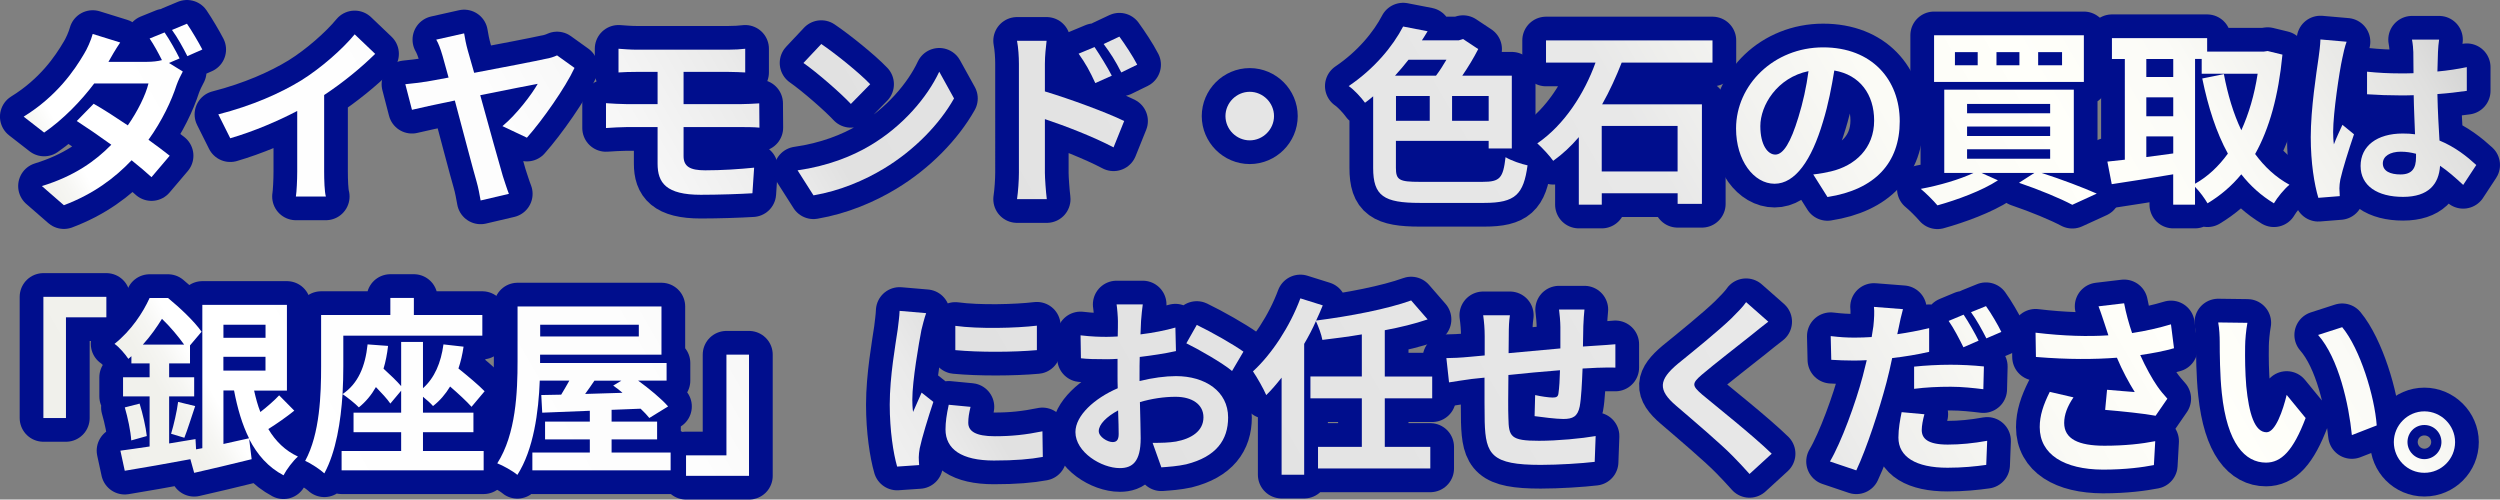 <?xml version="1.0" encoding="UTF-8"?><svg id="_レイヤー_2" xmlns="http://www.w3.org/2000/svg" xmlns:xlink="http://www.w3.org/1999/xlink" viewBox="0 0 527.23 105.35"><rect x="0" y="0" width="527.23" height="105.35" fill="#808080" stroke="none"/><defs><style>.cls-1{fill:url(#_新規グラデーションスウォッチ_2-18);}.cls-1,.cls-2,.cls-3,.cls-4,.cls-5,.cls-6,.cls-7,.cls-8,.cls-9,.cls-10,.cls-11,.cls-12,.cls-13,.cls-14,.cls-15,.cls-16,.cls-17,.cls-18,.cls-19,.cls-20,.cls-21,.cls-22,.cls-23,.cls-24,.cls-25,.cls-26,.cls-27,.cls-28{stroke-width:0px;}.cls-2{fill:url(#_新規グラデーションスウォッチ_2-12);}.cls-3{fill:url(#_新規グラデーションスウォッチ_2-11);}.cls-4{fill:url(#_新規グラデーションスウォッチ_2-10);}.cls-5{fill:url(#_新規グラデーションスウォッチ_2-16);}.cls-6{fill:url(#_新規グラデーションスウォッチ_2-13);}.cls-7{fill:url(#_新規グラデーションスウォッチ_2-14);}.cls-8{fill:url(#_新規グラデーションスウォッチ_2-17);}.cls-9{fill:url(#_新規グラデーションスウォッチ_2-19);}.cls-10{fill:url(#_新規グラデーションスウォッチ_2-27);}.cls-11{fill:url(#_新規グラデーションスウォッチ_2-20);}.cls-12{fill:url(#_新規グラデーションスウォッチ_2-22);}.cls-13{fill:url(#_新規グラデーションスウォッチ_2-24);}.cls-14{fill:url(#_新規グラデーションスウォッチ_2-21);}.cls-15{fill:url(#_新規グラデーションスウォッチ_2-25);}.cls-16{fill:url(#_新規グラデーションスウォッチ_2-26);}.cls-17{fill:url(#_新規グラデーションスウォッチ_2-23);}.cls-18{fill:url(#_新規グラデーションスウォッチ_2-15);}.cls-19{fill:url(#_新規グラデーションスウォッチ_2);}.cls-20{fill:url(#_新規グラデーションスウォッチ_2-7);}.cls-21{fill:url(#_新規グラデーションスウォッチ_2-5);}.cls-22{fill:url(#_新規グラデーションスウォッチ_2-6);}.cls-23{fill:url(#_新規グラデーションスウォッチ_2-4);}.cls-24{fill:url(#_新規グラデーションスウォッチ_2-8);}.cls-25{fill:url(#_新規グラデーションスウォッチ_2-2);}.cls-26{fill:url(#_新規グラデーションスウォッチ_2-9);}.cls-27{fill:url(#_新規グラデーションスウォッチ_2-3);}.cls-28{fill:#000;}.cls-29{fill:none;stroke:#000e8d;stroke-linecap:round;stroke-linejoin:round;stroke-width:10px;}</style><linearGradient id="_新規グラデーションスウォッチ_2" x1="-15.23" y1="45.92" x2="400.12" y2="-193.88" gradientUnits="userSpaceOnUse"><stop offset="0" stop-color="#f0f0eb"/><stop offset=".05" stop-color="#f1f1ec"/><stop offset=".06" stop-color="#f6f6f3"/><stop offset=".07" stop-color="#fff"/><stop offset=".24" stop-color="#fdfdfd"/><stop offset=".29" stop-color="#f6f6f6"/><stop offset=".34" stop-color="#eaeaea"/><stop offset=".36" stop-color="#e1e1e1"/><stop offset=".67" stop-color="#e8e8e8"/><stop offset=".7" stop-color="#efefed"/><stop offset=".77" stop-color="#fbfbf6"/><stop offset=".83" stop-color="#fffffa"/><stop offset=".89" stop-color="#fbfbf7"/><stop offset=".93" stop-color="#f1f1ee"/><stop offset=".98" stop-color="#e0e0df"/><stop offset="1" stop-color="#d4d4d4"/></linearGradient><linearGradient id="_新規グラデーションスウォッチ_2-2" x1="-2.83" y1="67.4" x2="412.52" y2="-172.4" xlink:href="#_新規グラデーションスウォッチ_2"/><linearGradient id="_新規グラデーションスウォッチ_2-3" x1="4.27" y1="79.69" x2="419.62" y2="-160.11" xlink:href="#_新規グラデーションスウォッチ_2"/><linearGradient id="_新規グラデーションスウォッチ_2-4" x1="15.88" y1="99.81" x2="431.23" y2="-140" xlink:href="#_新規グラデーションスウォッチ_2"/><linearGradient id="_新規グラデーションスウォッチ_2-5" x1="23.35" y1="112.75" x2="438.7" y2="-127.06" xlink:href="#_新規グラデーションスウォッチ_2"/><linearGradient id="_新規グラデーションスウォッチ_2-6" x1="34.05" y1="131.28" x2="449.4" y2="-108.52" xlink:href="#_新規グラデーションスウォッチ_2"/><linearGradient id="_新規グラデーションスウォッチ_2-7" x1="45.18" y1="150.56" x2="460.53" y2="-89.25" xlink:href="#_新規グラデーションスウォッチ_2"/><linearGradient id="_新規グラデーションスウォッチ_2-8" x1="55.79" y1="168.94" x2="471.14" y2="-70.87" xlink:href="#_新規グラデーションスウォッチ_2"/><linearGradient id="_新規グラデーションスウォッチ_2-9" x1="65.47" y1="185.69" x2="480.82" y2="-54.11" xlink:href="#_新規グラデーションスウォッチ_2"/><linearGradient id="_新規グラデーションスウォッチ_2-10" x1="75.85" y1="203.68" x2="491.2" y2="-36.12" xlink:href="#_新規グラデーションスウォッチ_2"/><linearGradient id="_新規グラデーションスウォッチ_2-11" x1="85.4" y1="220.22" x2="500.75" y2="-19.58" xlink:href="#_新規グラデーションスウォッチ_2"/><linearGradient id="_新規グラデーションスウォッチ_2-12" x1="95.34" y1="237.43" x2="510.69" y2="-2.38" xlink:href="#_新規グラデーションスウォッチ_2"/><linearGradient id="_新規グラデーションスウォッチ_2-13" x1="105.04" y1="254.24" x2="520.39" y2="14.43" xlink:href="#_新規グラデーションスウォッチ_2"/><linearGradient id="_新規グラデーションスウォッチ_2-14" x1="4.22" y1="79.6" x2="419.57" y2="-160.2" xlink:href="#_新規グラデーションスウォッチ_2"/><linearGradient id="_新規グラデーションスウォッチ_2-15" x1="15.42" y1="99.01" x2="430.77" y2="-140.8" xlink:href="#_新規グラデーションスウォッチ_2"/><linearGradient id="_新規グラデーションスウォッチ_2-16" x1="25.77" y1="116.93" x2="441.12" y2="-122.87" xlink:href="#_新規グラデーションスウォッチ_2"/><linearGradient id="_新規グラデーションスウォッチ_2-17" x1="35.49" y1="133.77" x2="450.84" y2="-106.04" xlink:href="#_新規グラデーションスウォッチ_2"/><linearGradient id="_新規グラデーションスウォッチ_2-18" x1="45.51" y1="151.12" x2="460.86" y2="-88.68" xlink:href="#_新規グラデーションスウォッチ_2"/><linearGradient id="_新規グラデーションスウォッチ_2-19" x1="54.95" y1="167.48" x2="470.3" y2="-72.32" xlink:href="#_新規グラデーションスウォッチ_2"/><linearGradient id="_新規グラデーションスウォッチ_2-20" x1="64.67" y1="184.31" x2="480.02" y2="-55.5" xlink:href="#_新規グラデーションスウォッチ_2"/><linearGradient id="_新規グラデーションスウォッチ_2-21" x1="75.69" y1="203.4" x2="491.04" y2="-36.41" xlink:href="#_新規グラデーションスウォッチ_2"/><linearGradient id="_新規グラデーションスウォッチ_2-22" x1="85.31" y1="220.06" x2="500.66" y2="-19.74" xlink:href="#_新規グラデーションスウォッチ_2"/><linearGradient id="_新規グラデーションスウォッチ_2-23" x1="96.28" y1="239.06" x2="511.63" y2="-.74" xlink:href="#_新規グラデーションスウォッチ_2"/><linearGradient id="_新規グラデーションスウォッチ_2-24" x1="105.69" y1="255.36" x2="521.04" y2="15.56" xlink:href="#_新規グラデーションスウォッチ_2"/><linearGradient id="_新規グラデーションスウォッチ_2-25" x1="115.56" y1="272.45" x2="530.91" y2="32.65" xlink:href="#_新規グラデーションスウォッチ_2"/><linearGradient id="_新規グラデーションスウォッチ_2-26" x1="123.97" y1="287.02" x2="539.32" y2="47.22" xlink:href="#_新規グラデーションスウォッチ_2"/><linearGradient id="_新規グラデーションスウォッチ_2-27" x1="136.89" y1="309.4" x2="552.24" y2="69.6" xlink:href="#_新規グラデーションスウォッチ_2"/></defs><g id="_レイアウト"><path class="cls-28" d="M37.87,12.32l-2.24.96,2.92,1.8c-.44.8-.96,1.88-1.32,2.88-1.04,3.24-3.04,7.52-5.92,11.52,1.72,1.24,3.28,2.4,4.48,3.36l-3.84,4.52c-1.08-1-2.56-2.24-4.2-3.56-3.52,3.72-8.04,7.12-14.28,9.48l-4.64-4.04c6.92-2.12,11.36-5.36,14.64-8.72-2.6-1.88-5.24-3.68-7.28-5l3.56-3.64c2.12,1.2,4.64,2.84,7.2,4.56,2.04-2.92,3.76-6.36,4.36-8.84h-11.44c-2.8,3.72-6.52,7.56-10.56,10.36l-4.32-3.36c7-4.32,10.72-9.8,12.76-13.28.6-.96,1.44-2.8,1.8-4.16l5.8,1.8c-.96,1.4-2,3.2-2.48,4.08h8.16c1.08,0,2.24-.12,3.12-.36-.76-1.52-1.72-3.28-2.6-4.56l3.16-1.28c1,1.44,2.44,4,3.16,5.48ZM42.67,10.44l-3.16,1.4c-.84-1.68-2.12-4-3.24-5.52l3.16-1.32c1.04,1.52,2.52,4.04,3.24,5.44Z"/><path class="cls-28" d="M63.52,16.96c4.12-2.56,8.68-6.56,11.28-9.72l4.32,4.12c-3.04,3-6.88,6.12-10.76,8.68v16.16c0,1.76.08,4.24.36,5.24h-6.32c.16-.96.28-3.48.28-5.24v-12.8c-4.12,2.16-9.2,4.32-14.12,5.76l-2.52-5.04c7.16-1.84,13.04-4.44,17.48-7.16Z"/><path class="cls-28" d="M98.64,10.6c.36,1.28.84,2.92,1.36,4.76,6.16-1.16,13.2-2.52,15.12-2.96.84-.12,1.76-.44,2.36-.72l3.68,2.64c-1.88,4.08-6.76,11.04-10.04,14.72l-5.16-2.44c3-2.48,6.2-6.72,7.44-8.92-1.2.2-6.52,1.28-12.12,2.4,1.88,6.8,3.96,14.36,4.76,17.04.28.84.88,2.76,1.28,3.76l-5.96,1.4c-.2-1.12-.48-2.72-.88-4.08-.72-2.44-2.76-10.28-4.56-17-4.08.84-7.6,1.6-9.04,1.96l-1.4-5.4c1.56-.16,2.96-.32,4.52-.56.64-.12,2.36-.4,4.6-.84-.52-1.88-.96-3.48-1.24-4.48-.52-1.8-.92-2.76-1.36-3.52l5.88-1.32c.16,1,.4,2.28.76,3.56Z"/><path class="cls-28" d="M134.32,10.48h19.24c1.36,0,2.68-.08,3.6-.2v5c-1.04-.04-2.16-.12-3.6-.12h-9.4v6.8h12.08c.84,0,2.84-.08,3.88-.16l.04,5.12c-1.12-.12-2.92-.12-3.8-.12h-12.2v6.12c0,2.2,1.36,3,4.56,3,3.6,0,7.12-.24,10.32-.56l-.36,5.4c-2.6.16-7.12.32-10.88.32-7.32,0-9.12-2.52-9.12-6.56v-7.72h-6.52c-1.16,0-3.16.12-4.36.2v-5.24c1.12.08,3.12.2,4.36.2h6.52v-6.8h-4.36c-1.44,0-2.72.04-3.88.12v-5c1.16.08,2.44.2,3.88.2Z"/><path class="cls-28" d="M183.52,30.68c6.84-4.04,12.04-10.16,14.56-15.56l3.12,5.64c-3.04,5.4-8.36,10.92-14.8,14.8-4.04,2.44-9.2,4.68-14.84,5.64l-3.36-5.28c6.24-.88,11.44-2.92,15.32-5.24ZM183.52,17.76l-4.08,4.16c-2.08-2.24-7.08-6.6-10-8.64l3.76-4c2.8,1.88,8,6.04,10.32,8.48Z"/><path class="cls-28" d="M214.88,13.44c0-1.44-.12-3.4-.4-4.84h6.24c-.16,1.4-.36,3.16-.36,4.84v5.84c5.32,1.6,13.04,4.44,16.72,6.24l-2.24,5.56c-4.16-2.2-10.16-4.52-14.48-5.96v11.32c0,1.12.2,3.92.4,5.56h-6.28c.24-1.56.4-4,.4-5.56V13.44ZM234.47,15.96l-3.48,1.56c-1.16-2.52-2.04-4.12-3.52-6.2l3.36-1.4c1.12,1.68,2.72,4.24,3.64,6.04ZM239.83,13.64l-3.36,1.64c-1.28-2.52-2.24-4-3.72-6l3.32-1.56c1.16,1.6,2.84,4.12,3.76,5.92Z"/><path class="cls-28" d="M268.68,24.48c0,2.8-2.32,5.12-5.12,5.12s-5.12-2.32-5.12-5.12,2.32-5.12,5.12-5.12,5.12,2.32,5.12,5.12Z"/><path class="cls-28" d="M312.67,38.35c3.68,0,4.32-.8,4.84-5.2,1.2.72,3.28,1.44,4.64,1.72-.84,6.12-2.56,7.92-9.12,7.92h-13.6c-7.6,0-9.84-1.48-9.84-7.36v-15.12c-.56.48-1.12.92-1.72,1.36-.8-1.12-2.32-2.76-3.44-3.52,5.4-3.64,9.32-8.4,11.48-12.56l5.16,1c-.4.64-.76,1.28-1.2,1.92h7.76l.92-.28,3.2,2.12c-.92,1.8-2.12,3.8-3.36,5.6h10.44v15.36h-4.88v-1.6h-19.56v5.68c0,2.56.68,2.96,5,2.96h13.28ZM297.04,12.6c-.88,1.12-1.84,2.28-2.84,3.36h8.64c.76-1,1.52-2.2,2.2-3.36h-8ZM294.4,25.48h7.12v-5.24h-7.12v5.24ZM313.95,20.24h-7.72v5.24h7.72v-5.24Z"/><path class="cls-28" d="M342,13.2c-1.16,2.96-2.52,5.96-4.12,8.8h21.04v21h-5.12v-2.24h-16v2.4h-4.84v-14.24c-1.64,1.92-3.4,3.56-5.4,5-.76-1.08-2.36-2.8-3.36-3.68,5.8-3.96,10-10.68,12.28-17.04h-10.44v-4.68h35.11v4.68h-19.16ZM353.79,26.56h-16v9.6h16v-9.6Z"/><path class="cls-28" d="M385.4,41.55l-3-4.76c1.52-.16,2.64-.4,3.72-.64,5.12-1.2,9.12-4.88,9.12-10.72,0-5.52-3-9.64-8.4-10.56-.56,3.4-1.24,7.08-2.4,10.84-2.4,8.08-5.84,13.04-10.2,13.04s-8.12-4.88-8.12-11.64c0-9.24,8-17.12,18.36-17.12s16.16,6.88,16.16,15.6-5.16,14.4-15.24,15.96ZM374.4,32.6c1.68,0,3.24-2.52,4.88-7.92.92-2.96,1.68-6.36,2.12-9.68-6.6,1.36-10.16,7.2-10.16,11.6,0,4.04,1.6,6,3.16,6Z"/><path class="cls-28" d="M430.55,36.47c4.24,1.36,8.84,3.12,11.64,4.36l-5.16,2.36c-2.48-1.32-6.88-3.16-11.24-4.64l3.24-2.08h-11.16l3.48,1.56c-3.36,2.2-8.6,4.12-12.76,5.28-.8-.96-2.52-2.68-3.52-3.48,3.92-.72,8.28-2,11.12-3.36h-6.16v-17.56h27.32v17.56h-6.8ZM439.47,17.28h-31.59V7.44h31.59v9.84ZM417.08,11h-4.8v2.76h4.8v-2.76ZM414.84,23.88h17.52v-1.96h-17.52v1.96ZM414.84,28.68h17.52v-2h-17.52v2ZM414.84,33.48h17.52v-2h-17.52v2ZM425.88,11h-4.84v2.76h4.84v-2.76ZM434.87,11h-5.04v2.76h5.04v-2.76Z"/><path class="cls-28" d="M481.35,11.52c-.84,8.72-2.76,15.6-5.76,20.96,1.96,2.68,4.36,4.92,7.24,6.48-1.08.88-2.56,2.68-3.28,3.92-2.72-1.64-4.96-3.68-6.88-6.12-2.04,2.48-4.4,4.48-7.12,6.12-.6-1.04-1.68-2.52-2.64-3.48v3.76h-4.6v-6.4c-4.6.8-9.28,1.52-12.96,2.08l-.92-4.76c1.08-.12,2.32-.24,3.68-.4V12.44h-2.72v-4.4h20.08v2.84h11.96l.8-.12,3.12.76ZM452.64,12.44v3.8h5.68v-3.8h-5.68ZM452.64,24.52h5.68v-4h-5.68v4ZM452.64,33.12c1.84-.24,3.76-.52,5.68-.76v-3.6h-5.68v4.36ZM462.92,38.75c2.64-1.48,4.96-3.64,6.92-6.36-2.44-4.44-4.16-9.8-5.4-15.84l4.56-.92c.8,4.28,2,8.32,3.68,11.84,1.56-3.44,2.76-7.44,3.44-11.92h-11.8v-3.12h-1.4v26.32Z"/><path class="cls-28" d="M493.96,12.36c-.6,2.68-1.92,11.48-1.92,15.48,0,.8.04,1.8.16,2.6.52-1.4,1.2-2.76,1.8-4.12l2.44,2c-1.12,3.28-2.4,7.36-2.88,9.52-.12.56-.2,1.44-.2,1.88,0,.4.04,1.08.08,1.64l-4.52.36c-.84-2.8-1.6-7.36-1.6-12.8,0-6.04,1.2-13.6,1.64-16.68.16-1.12.36-2.64.4-3.92l5.52.48c-.32.8-.8,2.84-.92,3.56ZM514.15,10.96c-.04.88-.08,2.36-.12,4.12,2.2-.2,4.28-.52,6.2-.92v5c-1.92.28-4,.52-6.2.68.08,3.88.28,7.08.44,9.8,3.32,1.36,5.84,3.4,7.76,5.16l-2.76,4.2c-1.68-1.56-3.28-2.96-4.88-4.04-.24,3.84-2.4,6.56-7.8,6.56s-8.96-2.32-8.96-6.52,3.44-6.84,8.88-6.84c.92,0,1.8.04,2.6.16-.08-2.48-.24-5.4-.28-8.24-.96.04-1.92.04-2.84.04-2.36,0-4.64-.08-7-.24v-4.76c2.28.24,4.6.36,7,.36.92,0,1.88,0,2.8-.04,0-1.96-.04-3.6-.04-4.44,0-.6-.12-1.84-.28-2.64h5.72c-.12.76-.2,1.72-.24,2.6ZM506.24,36.79c2.44,0,3.28-1.28,3.28-3.64v-.72c-1.04-.28-2.12-.44-3.2-.44-2.28,0-3.8.96-3.8,2.48,0,1.64,1.6,2.32,3.72,2.32Z"/><path class="cls-28" d="M22.43,62.6v4.32h-8.52v21.24h-4.76v-25.56h13.28Z"/><path class="cls-28" d="M62.07,86.6c-1.68,1.36-3.76,2.8-5.48,3.88,1.52,2.56,3.56,4.56,6.24,5.8-1.04.92-2.4,2.72-3.04,3.96-3.24-1.72-5.52-4.32-7.24-7.64l.52,4.24c-4.16,1.04-8.6,2.08-12.12,2.88l-.8-2.88c-4.88.92-9.96,1.8-13.84,2.44l-.92-4.24c1.72-.24,3.84-.52,6.16-.88v-10.56h-5.6v-4.04h5.6v-2.92h-3.84v-1.52l-.64.56c-.64-.96-1.96-2.52-2.92-3.16,3.56-2.84,6-6.6,7.4-9.68h3.88c2.44,2,5.6,4.96,7.08,7.12l-2.44,2.88v3.8h-4.4v2.92h5.28v4.04h-5.28v9.92c1.84-.32,3.72-.6,5.56-.92l.12,2.16,1.32-.24v-30.23h17.84v18.08h-6.92c.36,1.6.76,3.12,1.32,4.52,1.4-1.08,2.96-2.44,3.96-3.52l3.2,3.24ZM29.44,85.12c.68,2.16,1.32,5,1.52,6.84l-3.28.92c-.12-1.92-.72-4.76-1.36-6.96l3.12-.8ZM38.84,72.68c-1.2-1.68-3-3.84-4.68-5.44-1.08,1.72-2.36,3.6-4.04,5.44h8.72ZM36.08,91.48c.56-1.84,1.24-4.76,1.48-6.72l3.6.88c-.8,2.36-1.6,4.96-2.28,6.68l-2.8-.84ZM47.12,68.48v2.76h8.88v-2.76h-8.88ZM55.99,78.16v-2.92h-8.88v2.92h8.88ZM47.12,93.63c1.76-.4,3.6-.8,5.4-1.2-1.44-2.88-2.44-6.28-3.16-10.08h-2.24v11.28Z"/><path class="cls-28" d="M89.2,95.11h12.8v4.08h-29.96v-4.08h12.56v-3.96h-10.04v-4.12h10.04v-4.64l-2.28,2.72c-.64-.96-1.84-2.24-3.04-3.48-.96,1.68-2.16,3.12-3.6,4.28-.72-.76-2.48-2.16-3.44-2.8-.36,5.68-1.36,12.16-3.84,16.72-.84-.8-2.92-2.16-4.04-2.64,3.12-5.72,3.36-14.08,3.36-19.92v-10.84h14.6v-3.6h4.96v3.6h14.44v4.36h-29.32v6.52c0,1.72-.04,3.68-.16,5.8,3.28-2.2,4.8-5.84,5.28-10.48l4.32.32c-.2,1.72-.52,3.36-.96,4.8,1.36,1.24,2.8,2.6,3.72,3.68v-9.32h4.6v9.76c2.44-2.16,3.8-5.36,4.32-9.24l4.24.48c-.24,1.64-.6,3.2-1.08,4.6,2.04,1.64,4.28,3.52,5.52,4.8l-2.76,3.28c-1.04-1.16-2.76-2.76-4.52-4.28-.96,1.6-2.16,3-3.6,4.12-.44-.52-1.28-1.28-2.12-1.96v3.36h10.64v4.12h-10.64v3.96Z"/><path class="cls-28" d="M141.43,95.43v3.76h-29.16v-3.76h12.12v-2.76h-9.44v-3.76h9.44v-2.28c-3.76.16-7.2.28-10.04.4l-.2-3.72,4.2-.08c.56-.92,1.16-1.96,1.72-2.96h-6.24c-.24,6.52-1.28,14.52-4.72,19.88-.92-.8-3.08-2-4.24-2.44,3.96-6.16,4.28-15.16,4.28-21.52v-11.56h30.35v10.16h-25.6v1.76h26.68v3.72h-6c2.36,1.72,4.92,3.84,6.32,5.44l-3.96,2.44c-.48-.6-1.12-1.28-1.84-1.96-2.04.08-4.08.16-6.12.24v2.48h9.6v3.76h-9.6v2.76h12.44ZM113.92,68.48v2.48h20.8v-2.48h-20.8ZM125.36,80.28c-.64.96-1.32,1.92-1.96,2.8,2.52-.08,5.2-.16,7.88-.24-.64-.56-1.32-1.08-1.96-1.52l1.72-1.04h-5.68Z"/><path class="cls-28" d="M144.68,100.35v-4.32h8.52v-21.24h4.76v25.56h-13.28Z"/><path class="cls-28" d="M194.32,69.6c-.52,2.68-1.92,10.68-1.92,14.68,0,.76.04,1.8.16,2.6.6-1.36,1.24-2.76,1.8-4.08l2.48,1.96c-1.12,3.32-2.44,7.68-2.88,9.8-.12.6-.2,1.48-.2,1.88,0,.44.04,1.08.08,1.64l-4.64.32c-.8-2.76-1.56-7.64-1.56-13.08,0-6,1.24-12.76,1.68-15.84.12-1.12.36-2.64.4-3.92l5.6.48c-.32.84-.84,2.84-1,3.56ZM204.2,89.16c0,1.76,1.52,2.84,5.6,2.84,3.56,0,6.52-.32,10.04-1.04l.08,5.4c-2.6.48-5.8.76-10.32.76-6.88,0-10.2-2.44-10.2-6.56,0-1.56.24-3.16.68-5.2l4.6.44c-.32,1.32-.48,2.28-.48,3.36ZM218.67,68.68v5.16c-4.92.44-12.16.48-17.2,0v-5.12c4.92.68,12.88.48,17.2-.04Z"/><path class="cls-28" d="M240.64,67.68c-.04.88-.08,1.84-.12,2.84,2.64-.32,5.28-.84,7.36-1.44l.12,4.96c-2.28.52-5.04.92-7.64,1.24-.04,1.2-.04,2.44-.04,3.6v1.48c2.72-.68,5.48-1.04,7.68-1.04,6.16,0,11,3.2,11,8.72,0,4.72-2.48,8.28-8.84,9.88-1.84.4-3.6.52-5.24.64l-1.84-5.16c1.8,0,3.52-.04,4.92-.28,3.24-.6,5.8-2.2,5.8-5.12,0-2.72-2.4-4.32-5.88-4.32-2.48,0-5.08.4-7.52,1.12.08,3.16.16,6.28.16,7.64,0,4.96-1.76,6.28-4.4,6.28-3.88,0-9.36-3.36-9.36-7.6,0-3.48,4-7.12,8.92-9.24-.04-.96-.04-1.92-.04-2.84v-3.36c-.76.04-1.48.08-2.12.08-2.68,0-4.24-.04-5.6-.2l-.08-4.84c2.36.28,4.08.32,5.52.32.72,0,1.52-.04,2.32-.08.04-1.4.04-2.56.04-3.24,0-.84-.16-2.8-.28-3.52h5.52c-.12.72-.28,2.44-.36,3.48ZM234.64,93.23c.72,0,1.28-.32,1.28-1.68,0-1-.04-2.84-.12-5-2.44,1.32-4.08,2.96-4.08,4.36,0,1.24,1.88,2.32,2.92,2.32ZM262.23,74.16l-2.4,4.08c-1.92-1.64-7.16-4.64-9.64-5.84l2.2-3.88c3.08,1.48,7.72,4.12,9.84,5.64Z"/><path class="cls-28" d="M292.04,84v10.24h9.6v4.56h-23.68v-4.56h9.24v-10.24h-10.84v-4.6h10.84v-8.88c-2.8.48-5.64.84-8.32,1.16-.2-1.16-.84-2.84-1.36-3.96-.72,1.64-1.56,3.24-2.48,4.8v27.6h-4.76v-20.48c-1.08,1.36-2.12,2.6-3.24,3.68-.48-1.16-1.96-3.8-2.8-5,4-3.68,7.8-9.48,10-15.4l4.72,1.48c-.44,1.08-.88,2.12-1.4,3.2,7.2-.92,15.08-2.44,20.04-4.24l3.48,4c-2.72.92-5.8,1.68-9.04,2.28v9.76h10v4.6h-10Z"/><path class="cls-28" d="M333.91,68.76c-.04,1.56-.04,3-.08,4.32,1.08-.08,2.08-.16,3-.2,1.12-.08,2.68-.16,3.84-.28v4.92c-.68-.04-2.8,0-3.84.04-.88.04-1.92.08-3.08.16-.12,3.04-.28,6.32-.6,8-.44,2.12-1.44,2.64-3.48,2.64-1.44,0-4.64-.4-6.04-.6l.12-4.44c1.24.28,2.88.52,3.68.52s1.16-.16,1.24-.92c.16-1.08.28-2.92.32-4.84-3.56.28-7.48.64-10.88,1-.04,3.68-.08,7.36,0,9.08.08,3.92.44,4.8,6.44,4.8,3.92,0,8.96-.48,11.96-1l-.2,5.44c-2.68.32-7.6.64-11.4.64-10.36,0-11.6-2.16-11.8-9.08-.04-1.72-.04-5.6-.04-9.32-1.08.12-2,.2-2.68.28-1.28.16-3.76.56-4.8.72l-.56-5.12c1.16,0,3-.08,5.04-.28.72-.08,1.76-.16,3.04-.28v-4.04c0-1.64-.12-3-.32-4.44h5.64c-.2,1.36-.24,2.48-.24,4.16,0,.92-.04,2.28-.04,3.84,3.4-.32,7.28-.68,10.92-1v-4.52c0-1-.16-2.88-.28-3.68h5.36c-.08.64-.2,2.4-.24,3.48Z"/><path class="cls-28" d="M369.44,70.6c-2.6,2.08-7.88,6.16-10.56,8.44-2.12,1.84-2.08,2.28.08,4.16,3,2.52,10.6,8.52,14.68,12.48l-4.68,4.28c-1.12-1.24-2.28-2.52-3.48-3.72-2.44-2.52-8.32-7.52-11.96-10.64-4-3.4-3.68-5.52.32-8.88,3.16-2.56,8.64-7,11.32-9.6,1.16-1.16,2.44-2.44,3.08-3.4l4.68,4.12c-1.24.96-2.56,2-3.48,2.76Z"/><path class="cls-28" d="M400.44,69c-.08.44-.2.96-.32,1.48,2.24-.32,4.52-.76,6.72-1.28v5c-2.4.56-5.12,1-7.8,1.32-.36,1.72-.76,3.52-1.2,5.16-1.48,5.6-4.12,13.76-6.36,18.52l-5.56-1.88c2.4-4.04,5.44-12.4,6.92-18,.28-1.08.56-2.24.84-3.36-.92.04-1.8.08-2.64.08-1.96,0-3.44-.08-4.84-.16l-.12-5c2.04.24,3.36.32,5.04.32,1.16,0,2.36-.04,3.6-.12.16-.88.28-1.64.36-2.28.16-1.48.24-3.12.12-4.08l6.12.48c-.32,1.12-.72,2.92-.88,3.8ZM405.28,90.68c0,1.76,1.2,3.08,5.48,3.08,2.68,0,5.44-.28,8.32-.8l-.2,5.08c-2.28.32-4.96.6-8.16.6-6.72,0-10.36-2.32-10.36-6.36,0-1.88.36-3.8.68-5.36l4.8.44c-.32,1.16-.56,2.44-.56,3.32ZM411.35,76.92c2.28,0,4.68.12,7.04.36l-.12,4.8c-2-.24-4.44-.52-6.88-.52-2.76,0-5.2.12-7.72.44v-4.68c2.24-.24,5.08-.4,7.68-.4ZM417.27,71.84l-3.2,1.4c-.8-1.64-2.04-4.04-3.12-5.56l3.16-1.32c1,1.48,2.44,4,3.16,5.48ZM422.07,70l-3.16,1.36c-.84-1.68-2.12-4-3.24-5.52l3.16-1.28c1.08,1.48,2.56,4.04,3.24,5.44Z"/><path class="cls-28" d="M442.56,64.6l5.4-.64c.4,2.12,1,4.28,1.68,6.28,2.88-.44,5.68-1.08,8.2-1.84l.64,5.04c-2.04.6-4.6,1.08-7.12,1.44,1.16,2.6,2.56,5.08,3.56,6.52.68,1,1.44,1.88,2.16,2.68l-2.48,3.6c-2.24-.44-7.28-.96-10.64-1.24l.4-4.24c1.96.16,4.6.4,5.84.48-1.2-1.92-2.64-4.56-3.76-7.24-4.76.36-10.24.4-17.08-.16l-.08-5.12c6,.72,11.12.84,15.36.56-.32-.92-.56-1.76-.8-2.44-.32-.92-.76-2.36-1.28-3.68ZM435.32,89.2c0,3.36,3,4.8,8.48,4.8,4.36,0,7.88-.4,10.72-.96l-.28,5.04c-2.28.44-5.88.96-10.76.96-8.16-.04-13.32-3.2-13.32-8.96,0-2.44.76-4.72,2.12-7.44l5,1.16c-1.28,1.88-1.96,3.64-1.96,5.4Z"/><path class="cls-28" d="M473.48,72.96c-.04,2.6,0,5.6.24,8.48.56,5.76,1.76,9.72,4.28,9.72,1.88,0,3.48-4.68,4.24-7.88l4,4.88c-2.64,6.96-5.16,9.4-8.36,9.4-4.4,0-8.2-3.96-9.32-14.68-.4-3.68-.44-8.36-.44-10.8,0-1.12-.08-2.84-.32-4.08l6.16.08c-.28,1.44-.48,3.76-.48,4.88ZM501.23,89.72l-5.24,2.04c-.64-6.44-2.76-16.16-7.12-21.12l5.08-1.64c3.8,4.6,6.84,14.6,7.28,20.72Z"/><path class="cls-28" d="M517.76,93.23c0,3.56-2.88,6.48-6.48,6.48s-6.44-2.92-6.44-6.48,2.92-6.48,6.44-6.48,6.48,2.92,6.48,6.48ZM514.88,93.23c0-2-1.6-3.6-3.6-3.6s-3.56,1.6-3.56,3.6,1.64,3.6,3.56,3.6,3.6-1.6,3.6-3.6Z"/><path class="cls-29" d="M37.87,12.32l-2.24.96,2.92,1.8c-.44.8-.96,1.88-1.32,2.88-1.04,3.24-3.04,7.52-5.92,11.52,1.72,1.24,3.28,2.4,4.48,3.36l-3.84,4.52c-1.08-1-2.56-2.24-4.2-3.56-3.52,3.72-8.04,7.12-14.28,9.48l-4.64-4.04c6.92-2.12,11.36-5.36,14.64-8.72-2.6-1.88-5.24-3.68-7.28-5l3.56-3.64c2.12,1.2,4.64,2.84,7.2,4.56,2.04-2.92,3.76-6.36,4.36-8.84h-11.44c-2.8,3.72-6.52,7.56-10.56,10.36l-4.32-3.36c7-4.32,10.72-9.8,12.76-13.28.6-.96,1.44-2.8,1.8-4.16l5.8,1.8c-.96,1.4-2,3.2-2.48,4.08h8.16c1.08,0,2.24-.12,3.12-.36-.76-1.52-1.72-3.28-2.6-4.56l3.16-1.28c1,1.44,2.44,4,3.16,5.48ZM42.67,10.44l-3.16,1.4c-.84-1.68-2.12-4-3.24-5.52l3.16-1.32c1.04,1.52,2.52,4.04,3.24,5.44Z"/><path class="cls-29" d="M63.52,16.96c4.12-2.56,8.68-6.56,11.28-9.72l4.32,4.12c-3.04,3-6.88,6.12-10.76,8.68v16.16c0,1.76.08,4.24.36,5.24h-6.32c.16-.96.28-3.48.28-5.24v-12.8c-4.12,2.16-9.2,4.32-14.12,5.76l-2.52-5.04c7.16-1.84,13.04-4.44,17.48-7.16Z"/><path class="cls-29" d="M98.64,10.6c.36,1.28.84,2.92,1.36,4.76,6.16-1.16,13.2-2.52,15.12-2.96.84-.12,1.76-.44,2.36-.72l3.68,2.64c-1.88,4.08-6.76,11.04-10.04,14.72l-5.16-2.44c3-2.48,6.2-6.72,7.44-8.92-1.2.2-6.52,1.28-12.12,2.4,1.88,6.8,3.96,14.36,4.76,17.04.28.84.88,2.76,1.28,3.76l-5.96,1.4c-.2-1.12-.48-2.72-.88-4.08-.72-2.44-2.76-10.28-4.56-17-4.08.84-7.6,1.6-9.04,1.96l-1.4-5.4c1.56-.16,2.96-.32,4.52-.56.64-.12,2.36-.4,4.6-.84-.52-1.88-.96-3.48-1.24-4.48-.52-1.8-.92-2.76-1.36-3.52l5.88-1.32c.16,1,.4,2.28.76,3.56Z"/><path class="cls-29" d="M134.32,10.48h19.24c1.36,0,2.68-.08,3.6-.2v5c-1.04-.04-2.16-.12-3.6-.12h-9.4v6.8h12.08c.84,0,2.84-.08,3.88-.16l.04,5.12c-1.12-.12-2.92-.12-3.8-.12h-12.2v6.12c0,2.2,1.36,3,4.56,3,3.6,0,7.12-.24,10.32-.56l-.36,5.4c-2.6.16-7.12.32-10.88.32-7.32,0-9.12-2.52-9.12-6.56v-7.72h-6.52c-1.16,0-3.16.12-4.36.2v-5.24c1.12.08,3.12.2,4.36.2h6.52v-6.8h-4.36c-1.44,0-2.72.04-3.88.12v-5c1.16.08,2.44.2,3.88.2Z"/><path class="cls-29" d="M183.52,30.68c6.84-4.04,12.04-10.16,14.56-15.56l3.12,5.64c-3.04,5.4-8.36,10.92-14.8,14.8-4.04,2.44-9.2,4.68-14.84,5.64l-3.36-5.28c6.24-.88,11.44-2.92,15.32-5.24ZM183.52,17.76l-4.08,4.16c-2.08-2.24-7.08-6.6-10-8.64l3.76-4c2.8,1.88,8,6.04,10.32,8.48Z"/><path class="cls-29" d="M214.88,13.44c0-1.44-.12-3.4-.4-4.84h6.24c-.16,1.4-.36,3.16-.36,4.84v5.84c5.32,1.6,13.04,4.44,16.72,6.24l-2.24,5.56c-4.16-2.2-10.16-4.52-14.48-5.96v11.32c0,1.12.2,3.92.4,5.56h-6.28c.24-1.56.4-4,.4-5.56V13.44ZM234.47,15.96l-3.48,1.56c-1.16-2.52-2.04-4.12-3.52-6.2l3.36-1.4c1.12,1.68,2.72,4.24,3.64,6.04ZM239.83,13.64l-3.36,1.64c-1.28-2.52-2.24-4-3.72-6l3.32-1.56c1.16,1.6,2.84,4.12,3.76,5.92Z"/><path class="cls-29" d="M268.68,24.48c0,2.8-2.32,5.12-5.12,5.12s-5.12-2.32-5.12-5.12,2.32-5.12,5.12-5.12,5.12,2.32,5.12,5.12Z"/><path class="cls-29" d="M312.67,38.35c3.68,0,4.32-.8,4.84-5.2,1.2.72,3.28,1.44,4.64,1.72-.84,6.12-2.56,7.92-9.12,7.92h-13.6c-7.6,0-9.84-1.48-9.84-7.36v-15.12c-.56.48-1.12.92-1.72,1.36-.8-1.12-2.32-2.76-3.44-3.52,5.4-3.64,9.32-8.4,11.48-12.56l5.16,1c-.4.64-.76,1.28-1.2,1.92h7.76l.92-.28,3.2,2.12c-.92,1.8-2.12,3.8-3.36,5.6h10.44v15.36h-4.88v-1.6h-19.56v5.68c0,2.56.68,2.96,5,2.96h13.28ZM297.04,12.6c-.88,1.12-1.84,2.28-2.84,3.36h8.64c.76-1,1.52-2.2,2.2-3.36h-8ZM294.4,25.48h7.12v-5.24h-7.12v5.24ZM313.95,20.24h-7.72v5.24h7.72v-5.24Z"/><path class="cls-29" d="M342,13.2c-1.16,2.96-2.52,5.96-4.12,8.8h21.04v21h-5.12v-2.24h-16v2.4h-4.84v-14.24c-1.64,1.92-3.4,3.56-5.4,5-.76-1.08-2.36-2.8-3.36-3.68,5.8-3.96,10-10.68,12.28-17.04h-10.44v-4.68h35.11v4.68h-19.16ZM353.79,26.56h-16v9.6h16v-9.6Z"/><path class="cls-29" d="M385.4,41.55l-3-4.76c1.52-.16,2.64-.4,3.72-.64,5.12-1.2,9.12-4.88,9.12-10.72,0-5.52-3-9.64-8.4-10.56-.56,3.4-1.24,7.08-2.4,10.84-2.4,8.08-5.84,13.04-10.2,13.04s-8.12-4.88-8.12-11.64c0-9.24,8-17.12,18.36-17.12s16.16,6.88,16.16,15.6-5.16,14.4-15.24,15.96ZM374.4,32.6c1.68,0,3.24-2.52,4.88-7.92.92-2.96,1.68-6.36,2.12-9.68-6.6,1.36-10.16,7.2-10.16,11.6,0,4.04,1.6,6,3.16,6Z"/><path class="cls-29" d="M430.55,36.47c4.24,1.36,8.84,3.12,11.64,4.36l-5.16,2.36c-2.48-1.32-6.88-3.16-11.24-4.64l3.24-2.08h-11.16l3.48,1.56c-3.36,2.2-8.6,4.12-12.76,5.28-.8-.96-2.52-2.68-3.52-3.48,3.92-.72,8.28-2,11.12-3.36h-6.16v-17.56h27.32v17.56h-6.8ZM439.47,17.28h-31.59V7.44h31.59v9.84ZM417.08,11h-4.8v2.76h4.8v-2.76ZM414.84,23.88h17.52v-1.96h-17.52v1.96ZM414.84,28.68h17.52v-2h-17.52v2ZM414.84,33.48h17.52v-2h-17.52v2ZM425.88,11h-4.84v2.76h4.84v-2.76ZM434.87,11h-5.04v2.76h5.04v-2.76Z"/><path class="cls-29" d="M481.35,11.52c-.84,8.72-2.76,15.6-5.76,20.96,1.96,2.68,4.36,4.92,7.24,6.48-1.08.88-2.56,2.68-3.28,3.92-2.72-1.64-4.96-3.68-6.88-6.12-2.04,2.48-4.4,4.48-7.12,6.12-.6-1.04-1.68-2.52-2.64-3.48v3.76h-4.6v-6.4c-4.6.8-9.28,1.52-12.96,2.08l-.92-4.76c1.08-.12,2.32-.24,3.68-.4V12.44h-2.72v-4.4h20.08v2.84h11.96l.8-.12,3.12.76ZM452.64,12.44v3.8h5.68v-3.8h-5.68ZM452.64,24.52h5.68v-4h-5.68v4ZM452.64,33.12c1.84-.24,3.76-.52,5.68-.76v-3.6h-5.68v4.36ZM462.92,38.75c2.64-1.48,4.96-3.64,6.92-6.36-2.44-4.44-4.16-9.8-5.4-15.84l4.56-.92c.8,4.28,2,8.32,3.68,11.84,1.56-3.44,2.76-7.44,3.44-11.92h-11.8v-3.12h-1.4v26.32Z"/><path class="cls-29" d="M493.96,12.36c-.6,2.68-1.92,11.48-1.92,15.48,0,.8.04,1.8.16,2.6.52-1.4,1.2-2.76,1.8-4.12l2.44,2c-1.12,3.28-2.4,7.36-2.88,9.52-.12.56-.2,1.44-.2,1.88,0,.4.04,1.08.08,1.64l-4.52.36c-.84-2.8-1.6-7.36-1.6-12.8,0-6.04,1.2-13.6,1.64-16.68.16-1.12.36-2.64.4-3.92l5.52.48c-.32.8-.8,2.84-.92,3.56ZM514.15,10.96c-.04.88-.08,2.36-.12,4.12,2.2-.2,4.28-.52,6.2-.92v5c-1.92.28-4,.52-6.2.68.08,3.88.28,7.08.44,9.8,3.32,1.36,5.84,3.4,7.76,5.16l-2.76,4.2c-1.68-1.56-3.28-2.96-4.88-4.04-.24,3.84-2.4,6.56-7.8,6.56s-8.96-2.32-8.96-6.52,3.44-6.84,8.88-6.84c.92,0,1.8.04,2.6.16-.08-2.48-.24-5.4-.28-8.24-.96.04-1.92.04-2.84.04-2.36,0-4.64-.08-7-.24v-4.76c2.28.24,4.6.36,7,.36.92,0,1.88,0,2.8-.04,0-1.96-.04-3.6-.04-4.44,0-.6-.12-1.84-.28-2.64h5.72c-.12.76-.2,1.72-.24,2.6ZM506.24,36.79c2.44,0,3.28-1.28,3.28-3.64v-.72c-1.04-.28-2.12-.44-3.2-.44-2.28,0-3.8.96-3.8,2.48,0,1.64,1.6,2.32,3.72,2.32Z"/><path class="cls-29" d="M22.43,62.6v4.32h-8.52v21.24h-4.76v-25.56h13.28Z"/><path class="cls-29" d="M62.07,86.6c-1.68,1.36-3.76,2.8-5.48,3.88,1.52,2.56,3.56,4.56,6.24,5.8-1.04.92-2.4,2.72-3.04,3.96-3.24-1.72-5.52-4.32-7.24-7.64l.52,4.24c-4.16,1.04-8.6,2.08-12.12,2.88l-.8-2.88c-4.88.92-9.96,1.8-13.84,2.44l-.92-4.24c1.72-.24,3.84-.52,6.16-.88v-10.56h-5.6v-4.04h5.6v-2.92h-3.84v-1.52l-.64.56c-.64-.96-1.96-2.52-2.92-3.16,3.56-2.84,6-6.6,7.4-9.68h3.88c2.44,2,5.6,4.96,7.08,7.12l-2.44,2.88v3.8h-4.4v2.92h5.28v4.04h-5.28v9.92c1.84-.32,3.72-.6,5.56-.92l.12,2.16,1.32-.24v-30.23h17.84v18.08h-6.92c.36,1.6.76,3.12,1.32,4.52,1.4-1.08,2.96-2.44,3.96-3.52l3.2,3.24ZM29.44,85.12c.68,2.16,1.32,5,1.52,6.84l-3.28.92c-.12-1.92-.72-4.76-1.36-6.96l3.12-.8ZM38.84,72.68c-1.2-1.68-3-3.84-4.68-5.44-1.08,1.72-2.36,3.6-4.04,5.44h8.72ZM36.08,91.48c.56-1.84,1.24-4.76,1.48-6.72l3.6.88c-.8,2.36-1.6,4.96-2.28,6.68l-2.8-.84ZM47.12,68.48v2.76h8.88v-2.76h-8.88ZM55.99,78.16v-2.92h-8.88v2.92h8.88ZM47.12,93.63c1.76-.4,3.6-.8,5.4-1.2-1.44-2.88-2.44-6.28-3.16-10.08h-2.24v11.28Z"/><path class="cls-29" d="M89.2,95.11h12.8v4.08h-29.96v-4.08h12.56v-3.96h-10.04v-4.12h10.04v-4.64l-2.28,2.72c-.64-.96-1.84-2.24-3.04-3.48-.96,1.68-2.16,3.12-3.6,4.28-.72-.76-2.48-2.16-3.44-2.8-.36,5.68-1.36,12.16-3.84,16.72-.84-.8-2.92-2.16-4.04-2.64,3.12-5.72,3.36-14.08,3.36-19.92v-10.84h14.6v-3.6h4.96v3.6h14.44v4.36h-29.32v6.52c0,1.72-.04,3.68-.16,5.8,3.28-2.2,4.8-5.84,5.28-10.48l4.32.32c-.2,1.72-.52,3.36-.96,4.8,1.36,1.24,2.8,2.6,3.72,3.68v-9.32h4.6v9.76c2.44-2.16,3.8-5.36,4.32-9.24l4.24.48c-.24,1.64-.6,3.2-1.08,4.6,2.04,1.64,4.28,3.52,5.52,4.8l-2.76,3.28c-1.04-1.16-2.76-2.76-4.52-4.28-.96,1.6-2.16,3-3.6,4.12-.44-.52-1.28-1.28-2.12-1.96v3.36h10.64v4.12h-10.64v3.96Z"/><path class="cls-29" d="M141.43,95.43v3.76h-29.16v-3.76h12.12v-2.76h-9.44v-3.76h9.44v-2.28c-3.76.16-7.2.28-10.04.4l-.2-3.72,4.2-.08c.56-.92,1.16-1.96,1.72-2.96h-6.24c-.24,6.52-1.28,14.52-4.72,19.88-.92-.8-3.08-2-4.24-2.44,3.96-6.16,4.28-15.16,4.28-21.52v-11.56h30.35v10.16h-25.6v1.76h26.68v3.72h-6c2.36,1.72,4.92,3.84,6.32,5.44l-3.96,2.44c-.48-.6-1.12-1.28-1.84-1.96-2.04.08-4.08.16-6.12.24v2.48h9.6v3.76h-9.6v2.76h12.44ZM113.92,68.48v2.48h20.8v-2.48h-20.8ZM125.36,80.28c-.64.96-1.32,1.92-1.96,2.8,2.52-.08,5.2-.16,7.88-.24-.64-.56-1.32-1.08-1.96-1.52l1.72-1.04h-5.68Z"/><path class="cls-29" d="M144.68,100.35v-4.32h8.52v-21.24h4.76v25.56h-13.28Z"/><path class="cls-29" d="M194.32,69.6c-.52,2.68-1.92,10.68-1.92,14.68,0,.76.04,1.8.16,2.6.6-1.36,1.24-2.76,1.8-4.08l2.48,1.96c-1.12,3.32-2.44,7.68-2.88,9.8-.12.6-.2,1.48-.2,1.88,0,.44.04,1.08.08,1.64l-4.64.32c-.8-2.76-1.56-7.64-1.56-13.08,0-6,1.24-12.76,1.68-15.84.12-1.12.36-2.64.4-3.92l5.6.48c-.32.84-.84,2.84-1,3.56ZM204.2,89.16c0,1.76,1.52,2.84,5.6,2.84,3.56,0,6.52-.32,10.04-1.04l.08,5.4c-2.6.48-5.8.76-10.32.76-6.88,0-10.2-2.44-10.2-6.56,0-1.56.24-3.16.68-5.2l4.6.44c-.32,1.32-.48,2.28-.48,3.36ZM218.67,68.68v5.16c-4.92.44-12.16.48-17.2,0v-5.12c4.92.68,12.88.48,17.2-.04Z"/><path class="cls-29" d="M240.64,67.68c-.04.88-.08,1.84-.12,2.84,2.64-.32,5.28-.84,7.36-1.44l.12,4.96c-2.28.52-5.04.92-7.64,1.24-.04,1.2-.04,2.44-.04,3.6v1.48c2.72-.68,5.48-1.04,7.68-1.04,6.16,0,11,3.2,11,8.72,0,4.72-2.48,8.28-8.84,9.88-1.84.4-3.6.52-5.24.64l-1.84-5.16c1.8,0,3.52-.04,4.92-.28,3.24-.6,5.8-2.2,5.8-5.12,0-2.72-2.4-4.32-5.88-4.32-2.48,0-5.08.4-7.52,1.12.08,3.16.16,6.28.16,7.64,0,4.96-1.76,6.28-4.4,6.28-3.88,0-9.36-3.36-9.36-7.6,0-3.48,4-7.12,8.92-9.24-.04-.96-.04-1.92-.04-2.84v-3.36c-.76.04-1.48.08-2.12.08-2.68,0-4.24-.04-5.6-.2l-.08-4.84c2.36.28,4.08.32,5.52.32.72,0,1.52-.04,2.32-.08.04-1.4.04-2.56.04-3.24,0-.84-.16-2.8-.28-3.52h5.52c-.12.72-.28,2.44-.36,3.48ZM234.64,93.23c.72,0,1.28-.32,1.28-1.68,0-1-.04-2.84-.12-5-2.44,1.32-4.08,2.96-4.08,4.36,0,1.24,1.88,2.32,2.92,2.32ZM262.23,74.16l-2.4,4.08c-1.92-1.64-7.16-4.64-9.64-5.84l2.2-3.88c3.08,1.48,7.72,4.12,9.84,5.64Z"/><path class="cls-29" d="M292.04,84v10.24h9.6v4.56h-23.68v-4.56h9.24v-10.24h-10.84v-4.6h10.84v-8.88c-2.8.48-5.64.84-8.32,1.16-.2-1.16-.84-2.84-1.36-3.96-.72,1.64-1.56,3.24-2.48,4.8v27.6h-4.76v-20.48c-1.08,1.36-2.12,2.6-3.24,3.68-.48-1.16-1.96-3.8-2.8-5,4-3.68,7.8-9.48,10-15.4l4.72,1.48c-.44,1.08-.88,2.12-1.4,3.2,7.2-.92,15.08-2.44,20.04-4.24l3.48,4c-2.72.92-5.8,1.68-9.04,2.28v9.76h10v4.6h-10Z"/><path class="cls-29" d="M333.91,68.76c-.04,1.56-.04,3-.08,4.32,1.08-.08,2.08-.16,3-.2,1.12-.08,2.68-.16,3.84-.28v4.92c-.68-.04-2.8,0-3.84.04-.88.04-1.92.08-3.08.16-.12,3.04-.28,6.32-.6,8-.44,2.12-1.44,2.64-3.48,2.64-1.44,0-4.64-.4-6.04-.6l.12-4.44c1.24.28,2.88.52,3.68.52s1.16-.16,1.24-.92c.16-1.08.28-2.92.32-4.84-3.56.28-7.48.64-10.88,1-.04,3.68-.08,7.36,0,9.08.08,3.92.44,4.8,6.44,4.8,3.92,0,8.96-.48,11.96-1l-.2,5.44c-2.68.32-7.6.64-11.4.64-10.36,0-11.6-2.16-11.8-9.08-.04-1.72-.04-5.6-.04-9.32-1.08.12-2,.2-2.68.28-1.28.16-3.76.56-4.8.72l-.56-5.12c1.16,0,3-.08,5.04-.28.72-.08,1.76-.16,3.04-.28v-4.04c0-1.64-.12-3-.32-4.44h5.64c-.2,1.36-.24,2.48-.24,4.16,0,.92-.04,2.28-.04,3.84,3.4-.32,7.28-.68,10.92-1v-4.52c0-1-.16-2.88-.28-3.68h5.36c-.08.64-.2,2.4-.24,3.48Z"/><path class="cls-29" d="M369.44,70.6c-2.6,2.08-7.88,6.16-10.56,8.44-2.12,1.84-2.08,2.28.08,4.16,3,2.52,10.6,8.52,14.68,12.48l-4.68,4.28c-1.12-1.24-2.28-2.52-3.48-3.72-2.44-2.52-8.32-7.52-11.96-10.64-4-3.4-3.68-5.52.32-8.88,3.16-2.56,8.64-7,11.32-9.6,1.16-1.16,2.44-2.44,3.08-3.4l4.68,4.12c-1.24.96-2.56,2-3.48,2.76Z"/><path class="cls-29" d="M400.44,69c-.08.44-.2.96-.32,1.48,2.24-.32,4.52-.76,6.72-1.28v5c-2.4.56-5.12,1-7.8,1.32-.36,1.72-.76,3.52-1.2,5.16-1.48,5.6-4.12,13.76-6.36,18.52l-5.56-1.88c2.4-4.04,5.44-12.4,6.92-18,.28-1.08.56-2.24.84-3.36-.92.04-1.8.08-2.64.08-1.96,0-3.44-.08-4.84-.16l-.12-5c2.04.24,3.36.32,5.04.32,1.16,0,2.36-.04,3.6-.12.16-.88.28-1.64.36-2.28.16-1.48.24-3.12.12-4.08l6.12.48c-.32,1.12-.72,2.92-.88,3.8ZM405.28,90.68c0,1.76,1.2,3.08,5.48,3.08,2.68,0,5.44-.28,8.32-.8l-.2,5.08c-2.28.32-4.96.6-8.16.6-6.72,0-10.36-2.32-10.36-6.36,0-1.88.36-3.8.68-5.36l4.8.44c-.32,1.16-.56,2.44-.56,3.32ZM411.35,76.92c2.28,0,4.68.12,7.04.36l-.12,4.8c-2-.24-4.44-.52-6.88-.52-2.76,0-5.2.12-7.72.44v-4.68c2.24-.24,5.08-.4,7.68-.4ZM417.27,71.84l-3.2,1.4c-.8-1.64-2.04-4.04-3.12-5.56l3.16-1.32c1,1.48,2.44,4,3.16,5.48ZM422.07,70l-3.16,1.36c-.84-1.68-2.12-4-3.24-5.52l3.16-1.28c1.08,1.48,2.56,4.04,3.24,5.44Z"/><path class="cls-29" d="M442.56,64.6l5.4-.64c.4,2.12,1,4.28,1.68,6.28,2.88-.44,5.68-1.08,8.2-1.84l.64,5.04c-2.04.6-4.6,1.08-7.12,1.44,1.16,2.6,2.56,5.08,3.56,6.52.68,1,1.44,1.88,2.16,2.68l-2.48,3.6c-2.24-.44-7.28-.96-10.64-1.24l.4-4.24c1.96.16,4.6.4,5.84.48-1.2-1.92-2.64-4.56-3.76-7.24-4.76.36-10.24.4-17.08-.16l-.08-5.12c6,.72,11.12.84,15.36.56-.32-.92-.56-1.76-.8-2.44-.32-.92-.76-2.36-1.28-3.68ZM435.32,89.2c0,3.36,3,4.8,8.48,4.8,4.36,0,7.88-.4,10.72-.96l-.28,5.04c-2.28.44-5.88.96-10.76.96-8.16-.04-13.32-3.2-13.32-8.96,0-2.44.76-4.72,2.12-7.44l5,1.16c-1.28,1.88-1.96,3.64-1.96,5.4Z"/><path class="cls-29" d="M473.48,72.96c-.04,2.6,0,5.6.24,8.48.56,5.76,1.76,9.72,4.28,9.72,1.88,0,3.48-4.68,4.24-7.88l4,4.88c-2.64,6.96-5.16,9.4-8.36,9.4-4.4,0-8.2-3.96-9.32-14.68-.4-3.68-.44-8.36-.44-10.8,0-1.12-.08-2.84-.32-4.08l6.16.08c-.28,1.44-.48,3.76-.48,4.88ZM501.23,89.72l-5.24,2.04c-.64-6.44-2.76-16.16-7.12-21.12l5.08-1.64c3.8,4.6,6.84,14.6,7.28,20.72Z"/><path class="cls-29" d="M517.76,93.23c0,3.56-2.88,6.48-6.48,6.48s-6.44-2.92-6.44-6.48,2.92-6.48,6.44-6.48,6.48,2.92,6.48,6.48ZM514.88,93.23c0-2-1.6-3.6-3.6-3.6s-3.56,1.6-3.56,3.6,1.64,3.6,3.56,3.6,3.6-1.6,3.6-3.6Z"/><path class="cls-19" d="M37.87,12.32l-2.24.96,2.92,1.8c-.44.8-.96,1.88-1.32,2.88-1.04,3.24-3.04,7.52-5.92,11.52,1.72,1.24,3.28,2.4,4.48,3.36l-3.84,4.52c-1.08-1-2.56-2.24-4.2-3.56-3.52,3.72-8.04,7.12-14.28,9.48l-4.64-4.04c6.92-2.12,11.36-5.36,14.64-8.72-2.6-1.88-5.24-3.68-7.28-5l3.56-3.64c2.12,1.2,4.64,2.84,7.2,4.56,2.04-2.92,3.76-6.36,4.36-8.84h-11.44c-2.8,3.72-6.52,7.56-10.56,10.36l-4.32-3.36c7-4.32,10.72-9.8,12.76-13.28.6-.96,1.44-2.8,1.8-4.16l5.8,1.8c-.96,1.4-2,3.2-2.48,4.08h8.16c1.08,0,2.24-.12,3.12-.36-.76-1.52-1.72-3.28-2.6-4.56l3.16-1.28c1,1.44,2.44,4,3.16,5.48ZM42.67,10.44l-3.16,1.4c-.84-1.68-2.12-4-3.24-5.52l3.16-1.32c1.04,1.52,2.52,4.04,3.24,5.44Z"/><path class="cls-25" d="M63.52,16.96c4.12-2.56,8.68-6.56,11.28-9.72l4.32,4.12c-3.04,3-6.88,6.12-10.76,8.68v16.16c0,1.76.08,4.24.36,5.24h-6.32c.16-.96.28-3.48.28-5.24v-12.8c-4.12,2.16-9.2,4.32-14.12,5.76l-2.52-5.04c7.16-1.84,13.04-4.44,17.48-7.16Z"/><path class="cls-27" d="M98.64,10.6c.36,1.28.84,2.92,1.36,4.76,6.16-1.16,13.2-2.52,15.12-2.96.84-.12,1.76-.44,2.36-.72l3.68,2.64c-1.88,4.08-6.76,11.04-10.04,14.72l-5.16-2.44c3-2.48,6.2-6.72,7.44-8.92-1.2.2-6.52,1.28-12.12,2.4,1.88,6.8,3.96,14.36,4.76,17.04.28.84.88,2.76,1.28,3.76l-5.96,1.4c-.2-1.12-.48-2.72-.88-4.08-.72-2.44-2.76-10.28-4.56-17-4.08.84-7.6,1.6-9.04,1.96l-1.4-5.4c1.56-.16,2.96-.32,4.52-.56.64-.12,2.36-.4,4.6-.84-.52-1.88-.96-3.48-1.24-4.48-.52-1.8-.92-2.76-1.36-3.52l5.88-1.32c.16,1,.4,2.28.76,3.56Z"/><path class="cls-23" d="M134.32,10.48h19.24c1.36,0,2.68-.08,3.6-.2v5c-1.04-.04-2.16-.12-3.6-.12h-9.4v6.8h12.08c.84,0,2.84-.08,3.88-.16l.04,5.12c-1.12-.12-2.92-.12-3.8-.12h-12.2v6.12c0,2.2,1.36,3,4.56,3,3.6,0,7.12-.24,10.32-.56l-.36,5.4c-2.6.16-7.12.32-10.88.32-7.32,0-9.12-2.52-9.12-6.56v-7.72h-6.52c-1.16,0-3.16.12-4.36.2v-5.24c1.12.08,3.12.2,4.36.2h6.52v-6.8h-4.36c-1.44,0-2.72.04-3.88.12v-5c1.16.08,2.44.2,3.88.2Z"/><path class="cls-21" d="M183.52,30.68c6.84-4.04,12.04-10.16,14.56-15.56l3.12,5.64c-3.04,5.4-8.36,10.92-14.8,14.8-4.04,2.44-9.2,4.68-14.84,5.64l-3.36-5.28c6.24-.88,11.44-2.92,15.32-5.24ZM183.52,17.76l-4.08,4.16c-2.08-2.24-7.08-6.6-10-8.64l3.76-4c2.8,1.88,8,6.04,10.32,8.48Z"/><path class="cls-22" d="M214.88,13.44c0-1.44-.12-3.4-.4-4.84h6.24c-.16,1.4-.36,3.16-.36,4.84v5.84c5.32,1.6,13.04,4.44,16.72,6.24l-2.24,5.56c-4.16-2.2-10.16-4.52-14.48-5.96v11.32c0,1.12.2,3.92.4,5.56h-6.28c.24-1.56.4-4,.4-5.56V13.44ZM234.47,15.96l-3.48,1.56c-1.16-2.52-2.04-4.12-3.52-6.2l3.36-1.4c1.12,1.68,2.72,4.24,3.64,6.04ZM239.83,13.64l-3.36,1.64c-1.28-2.52-2.24-4-3.72-6l3.32-1.56c1.16,1.6,2.84,4.12,3.76,5.92Z"/><path class="cls-20" d="M268.68,24.48c0,2.8-2.32,5.12-5.12,5.12s-5.12-2.32-5.12-5.12,2.32-5.12,5.12-5.12,5.12,2.32,5.12,5.12Z"/><path class="cls-24" d="M312.67,38.35c3.68,0,4.32-.8,4.84-5.2,1.2.72,3.28,1.44,4.64,1.72-.84,6.12-2.56,7.92-9.12,7.92h-13.6c-7.6,0-9.84-1.48-9.84-7.36v-15.12c-.56.48-1.12.92-1.72,1.36-.8-1.12-2.32-2.76-3.44-3.52,5.4-3.64,9.32-8.4,11.48-12.56l5.16,1c-.4.64-.76,1.28-1.2,1.92h7.76l.92-.28,3.2,2.12c-.92,1.8-2.12,3.8-3.36,5.6h10.44v15.36h-4.88v-1.6h-19.56v5.68c0,2.56.68,2.96,5,2.96h13.28ZM297.04,12.6c-.88,1.12-1.84,2.28-2.84,3.36h8.64c.76-1,1.52-2.2,2.2-3.36h-8ZM294.4,25.48h7.12v-5.24h-7.12v5.24ZM313.95,20.24h-7.72v5.24h7.72v-5.24Z"/><path class="cls-26" d="M342,13.2c-1.16,2.96-2.52,5.96-4.12,8.8h21.04v21h-5.12v-2.24h-16v2.4h-4.84v-14.24c-1.64,1.92-3.4,3.56-5.4,5-.76-1.08-2.36-2.8-3.36-3.68,5.8-3.96,10-10.68,12.28-17.04h-10.44v-4.68h35.11v4.68h-19.16ZM353.79,26.56h-16v9.6h16v-9.6Z"/><path class="cls-4" d="M385.4,41.55l-3-4.76c1.52-.16,2.64-.4,3.72-.64,5.12-1.2,9.12-4.88,9.12-10.72,0-5.52-3-9.64-8.4-10.56-.56,3.4-1.24,7.08-2.4,10.84-2.4,8.08-5.84,13.04-10.2,13.04s-8.12-4.88-8.12-11.64c0-9.24,8-17.12,18.36-17.12s16.16,6.88,16.16,15.6-5.16,14.4-15.24,15.96ZM374.4,32.6c1.68,0,3.24-2.52,4.88-7.92.92-2.96,1.68-6.36,2.12-9.68-6.6,1.36-10.16,7.2-10.16,11.6,0,4.04,1.6,6,3.16,6Z"/><path class="cls-3" d="M430.55,36.47c4.24,1.36,8.84,3.12,11.64,4.36l-5.16,2.36c-2.48-1.32-6.88-3.16-11.24-4.64l3.24-2.08h-11.16l3.48,1.56c-3.36,2.2-8.6,4.12-12.76,5.28-.8-.96-2.52-2.68-3.52-3.48,3.92-.72,8.28-2,11.12-3.36h-6.16v-17.56h27.32v17.56h-6.8ZM439.47,17.28h-31.59V7.44h31.59v9.84ZM417.08,11h-4.8v2.76h4.8v-2.76ZM414.84,23.88h17.52v-1.96h-17.52v1.96ZM414.84,28.68h17.52v-2h-17.52v2ZM414.84,33.48h17.52v-2h-17.52v2ZM425.88,11h-4.84v2.76h4.84v-2.76ZM434.87,11h-5.04v2.76h5.04v-2.76Z"/><path class="cls-2" d="M481.35,11.52c-.84,8.72-2.76,15.6-5.76,20.96,1.96,2.68,4.36,4.92,7.24,6.48-1.08.88-2.56,2.68-3.28,3.92-2.72-1.64-4.96-3.68-6.88-6.12-2.04,2.48-4.4,4.48-7.12,6.12-.6-1.04-1.68-2.52-2.64-3.48v3.76h-4.6v-6.4c-4.6.8-9.28,1.52-12.96,2.08l-.92-4.76c1.08-.12,2.32-.24,3.68-.4V12.44h-2.72v-4.4h20.08v2.84h11.96l.8-.12,3.12.76ZM452.64,12.44v3.8h5.68v-3.8h-5.68ZM452.64,24.52h5.68v-4h-5.68v4ZM452.64,33.12c1.84-.24,3.76-.52,5.68-.76v-3.6h-5.68v4.36ZM462.92,38.75c2.64-1.48,4.96-3.64,6.92-6.36-2.44-4.44-4.16-9.8-5.4-15.84l4.56-.92c.8,4.28,2,8.32,3.68,11.84,1.56-3.44,2.76-7.44,3.44-11.92h-11.8v-3.12h-1.4v26.32Z"/><path class="cls-6" d="M493.96,12.36c-.6,2.68-1.92,11.48-1.92,15.48,0,.8.04,1.8.16,2.6.52-1.4,1.2-2.76,1.8-4.12l2.44,2c-1.12,3.28-2.4,7.36-2.88,9.52-.12.56-.2,1.44-.2,1.88,0,.4.04,1.08.08,1.64l-4.52.36c-.84-2.8-1.6-7.36-1.6-12.8,0-6.04,1.2-13.6,1.64-16.68.16-1.12.36-2.64.4-3.92l5.52.48c-.32.8-.8,2.84-.92,3.56ZM514.15,10.96c-.04.88-.08,2.36-.12,4.12,2.2-.2,4.28-.52,6.2-.92v5c-1.92.28-4,.52-6.2.68.08,3.88.28,7.08.44,9.8,3.32,1.36,5.84,3.4,7.76,5.16l-2.76,4.2c-1.68-1.56-3.28-2.96-4.88-4.04-.24,3.84-2.4,6.56-7.8,6.56s-8.96-2.32-8.96-6.52,3.44-6.84,8.88-6.84c.92,0,1.8.04,2.6.16-.08-2.48-.24-5.4-.28-8.24-.96.04-1.92.04-2.84.04-2.36,0-4.64-.08-7-.24v-4.76c2.28.24,4.6.36,7,.36.92,0,1.88,0,2.8-.04,0-1.96-.04-3.6-.04-4.44,0-.6-.12-1.84-.28-2.64h5.72c-.12.76-.2,1.72-.24,2.6ZM506.24,36.79c2.44,0,3.28-1.28,3.28-3.64v-.72c-1.04-.28-2.12-.44-3.2-.44-2.28,0-3.8.96-3.8,2.48,0,1.64,1.6,2.32,3.72,2.32Z"/><path class="cls-7" d="M22.43,62.6v4.32h-8.52v21.24h-4.76v-25.56h13.28Z"/><path class="cls-18" d="M62.07,86.6c-1.68,1.36-3.76,2.8-5.48,3.88,1.52,2.56,3.56,4.56,6.24,5.8-1.04.92-2.4,2.72-3.04,3.96-3.24-1.72-5.52-4.32-7.24-7.64l.52,4.24c-4.16,1.04-8.6,2.08-12.12,2.88l-.8-2.88c-4.88.92-9.96,1.8-13.84,2.44l-.92-4.24c1.72-.24,3.84-.52,6.16-.88v-10.56h-5.6v-4.04h5.6v-2.92h-3.84v-1.52l-.64.56c-.64-.96-1.96-2.52-2.92-3.16,3.56-2.84,6-6.6,7.4-9.68h3.88c2.44,2,5.6,4.96,7.08,7.12l-2.44,2.88v3.8h-4.4v2.92h5.28v4.04h-5.28v9.92c1.84-.32,3.72-.6,5.56-.92l.12,2.16,1.32-.24v-30.23h17.84v18.08h-6.92c.36,1.6.76,3.12,1.32,4.52,1.4-1.08,2.96-2.44,3.96-3.52l3.2,3.24ZM29.44,85.12c.68,2.16,1.32,5,1.52,6.84l-3.28.92c-.12-1.92-.72-4.76-1.36-6.96l3.12-.8ZM38.84,72.68c-1.2-1.68-3-3.84-4.68-5.44-1.08,1.72-2.36,3.6-4.04,5.44h8.72ZM36.08,91.48c.56-1.84,1.24-4.76,1.48-6.72l3.6.88c-.8,2.36-1.6,4.96-2.28,6.68l-2.8-.84ZM47.12,68.48v2.76h8.88v-2.76h-8.88ZM55.99,78.16v-2.92h-8.88v2.92h8.88ZM47.12,93.63c1.76-.4,3.6-.8,5.4-1.2-1.44-2.88-2.44-6.28-3.16-10.08h-2.24v11.28Z"/><path class="cls-5" d="M89.2,95.11h12.8v4.08h-29.96v-4.08h12.56v-3.96h-10.04v-4.12h10.04v-4.64l-2.28,2.72c-.64-.96-1.84-2.24-3.04-3.48-.96,1.68-2.16,3.12-3.6,4.28-.72-.76-2.48-2.16-3.44-2.8-.36,5.68-1.36,12.16-3.84,16.72-.84-.8-2.92-2.16-4.04-2.64,3.12-5.72,3.36-14.08,3.36-19.92v-10.84h14.6v-3.6h4.96v3.6h14.44v4.36h-29.32v6.52c0,1.72-.04,3.68-.16,5.8,3.28-2.2,4.8-5.84,5.28-10.48l4.32.32c-.2,1.72-.52,3.36-.96,4.8,1.36,1.24,2.8,2.6,3.72,3.68v-9.32h4.6v9.76c2.44-2.16,3.8-5.36,4.32-9.24l4.24.48c-.24,1.64-.6,3.2-1.08,4.6,2.04,1.64,4.28,3.52,5.52,4.8l-2.76,3.28c-1.04-1.16-2.76-2.76-4.52-4.28-.96,1.6-2.16,3-3.6,4.12-.44-.52-1.28-1.28-2.12-1.96v3.36h10.64v4.12h-10.64v3.96Z"/><path class="cls-8" d="M141.43,95.43v3.76h-29.16v-3.76h12.12v-2.76h-9.44v-3.76h9.44v-2.28c-3.76.16-7.2.28-10.04.4l-.2-3.72,4.2-.08c.56-.92,1.16-1.96,1.72-2.96h-6.24c-.24,6.52-1.28,14.52-4.72,19.88-.92-.8-3.08-2-4.24-2.44,3.96-6.16,4.28-15.16,4.28-21.52v-11.56h30.35v10.16h-25.6v1.76h26.68v3.72h-6c2.36,1.72,4.92,3.84,6.32,5.44l-3.96,2.44c-.48-.6-1.12-1.28-1.84-1.96-2.04.08-4.08.16-6.12.24v2.48h9.6v3.76h-9.6v2.76h12.44ZM113.92,68.48v2.48h20.8v-2.48h-20.8ZM125.36,80.28c-.64.96-1.32,1.92-1.96,2.8,2.52-.08,5.2-.16,7.88-.24-.64-.56-1.32-1.08-1.96-1.52l1.72-1.04h-5.68Z"/><path class="cls-1" d="M144.68,100.35v-4.32h8.52v-21.24h4.76v25.56h-13.28Z"/><path class="cls-9" d="M194.32,69.6c-.52,2.68-1.92,10.68-1.92,14.68,0,.76.04,1.8.16,2.6.6-1.36,1.24-2.76,1.8-4.08l2.48,1.96c-1.12,3.32-2.44,7.68-2.88,9.8-.12.6-.2,1.48-.2,1.88,0,.44.04,1.08.08,1.64l-4.64.32c-.8-2.76-1.56-7.64-1.56-13.08,0-6,1.24-12.76,1.68-15.84.12-1.12.36-2.64.4-3.92l5.6.48c-.32.84-.84,2.84-1,3.56ZM204.2,89.16c0,1.76,1.52,2.84,5.6,2.84,3.56,0,6.52-.32,10.04-1.04l.08,5.4c-2.6.48-5.8.76-10.32.76-6.88,0-10.2-2.44-10.2-6.56,0-1.56.24-3.16.68-5.2l4.6.44c-.32,1.32-.48,2.28-.48,3.36ZM218.67,68.68v5.16c-4.92.44-12.16.48-17.2,0v-5.12c4.92.68,12.88.48,17.2-.04Z"/><path class="cls-11" d="M240.64,67.68c-.04.88-.08,1.84-.12,2.84,2.64-.32,5.28-.84,7.36-1.44l.12,4.96c-2.28.52-5.04.92-7.64,1.24-.04,1.2-.04,2.44-.04,3.6v1.48c2.72-.68,5.48-1.04,7.68-1.04,6.16,0,11,3.2,11,8.72,0,4.72-2.48,8.28-8.84,9.88-1.84.4-3.6.52-5.24.64l-1.84-5.16c1.8,0,3.52-.04,4.92-.28,3.24-.6,5.8-2.2,5.8-5.12,0-2.72-2.4-4.32-5.88-4.32-2.48,0-5.08.4-7.52,1.12.08,3.16.16,6.28.16,7.64,0,4.96-1.76,6.28-4.4,6.28-3.88,0-9.36-3.36-9.36-7.6,0-3.48,4-7.12,8.92-9.24-.04-.96-.04-1.92-.04-2.84v-3.36c-.76.04-1.48.08-2.12.08-2.68,0-4.24-.04-5.6-.2l-.08-4.84c2.36.28,4.08.32,5.52.32.72,0,1.52-.04,2.32-.08.04-1.4.04-2.56.04-3.24,0-.84-.16-2.8-.28-3.52h5.52c-.12.72-.28,2.44-.36,3.48ZM234.64,93.23c.72,0,1.28-.32,1.28-1.68,0-1-.04-2.84-.12-5-2.44,1.32-4.08,2.96-4.08,4.36,0,1.24,1.88,2.32,2.92,2.32ZM262.23,74.16l-2.4,4.08c-1.92-1.64-7.16-4.64-9.64-5.84l2.2-3.88c3.08,1.48,7.72,4.12,9.84,5.64Z"/><path class="cls-14" d="M292.04,84v10.24h9.6v4.56h-23.68v-4.56h9.24v-10.24h-10.84v-4.6h10.84v-8.88c-2.8.48-5.64.84-8.32,1.16-.2-1.16-.84-2.84-1.36-3.96-.72,1.64-1.56,3.24-2.48,4.8v27.6h-4.76v-20.48c-1.08,1.36-2.12,2.6-3.24,3.68-.48-1.16-1.96-3.8-2.8-5,4-3.68,7.8-9.48,10-15.4l4.72,1.48c-.44,1.08-.88,2.12-1.4,3.2,7.2-.92,15.08-2.44,20.04-4.24l3.48,4c-2.72.92-5.8,1.68-9.04,2.28v9.76h10v4.6h-10Z"/><path class="cls-12" d="M333.91,68.76c-.04,1.56-.04,3-.08,4.32,1.08-.08,2.08-.16,3-.2,1.12-.08,2.68-.16,3.84-.28v4.92c-.68-.04-2.8,0-3.84.04-.88.04-1.92.08-3.08.16-.12,3.04-.28,6.32-.6,8-.44,2.12-1.44,2.64-3.48,2.64-1.44,0-4.64-.4-6.04-.6l.12-4.44c1.24.28,2.88.52,3.68.52s1.16-.16,1.24-.92c.16-1.08.28-2.92.32-4.84-3.56.28-7.48.64-10.88,1-.04,3.68-.08,7.36,0,9.08.08,3.92.44,4.8,6.44,4.8,3.92,0,8.96-.48,11.96-1l-.2,5.44c-2.68.32-7.6.64-11.4.64-10.36,0-11.6-2.16-11.8-9.08-.04-1.72-.04-5.6-.04-9.32-1.08.12-2,.2-2.68.28-1.28.16-3.76.56-4.8.72l-.56-5.12c1.16,0,3-.08,5.04-.28.72-.08,1.76-.16,3.04-.28v-4.04c0-1.64-.12-3-.32-4.44h5.64c-.2,1.36-.24,2.48-.24,4.16,0,.92-.04,2.28-.04,3.84,3.4-.32,7.28-.68,10.92-1v-4.52c0-1-.16-2.88-.28-3.68h5.36c-.08.64-.2,2.4-.24,3.48Z"/><path class="cls-17" d="M369.44,70.6c-2.6,2.08-7.88,6.16-10.56,8.44-2.12,1.84-2.08,2.28.08,4.16,3,2.52,10.6,8.52,14.68,12.48l-4.68,4.28c-1.12-1.24-2.28-2.52-3.48-3.72-2.44-2.52-8.32-7.52-11.96-10.64-4-3.4-3.68-5.52.32-8.88,3.16-2.56,8.64-7,11.32-9.6,1.16-1.16,2.44-2.44,3.08-3.4l4.68,4.12c-1.24.96-2.56,2-3.48,2.76Z"/><path class="cls-13" d="M400.44,69c-.08.44-.2.96-.32,1.48,2.24-.32,4.52-.76,6.72-1.28v5c-2.4.56-5.12,1-7.8,1.32-.36,1.72-.76,3.52-1.2,5.16-1.48,5.6-4.12,13.76-6.36,18.52l-5.56-1.88c2.4-4.04,5.44-12.4,6.92-18,.28-1.08.56-2.24.84-3.36-.92.04-1.8.08-2.64.08-1.96,0-3.44-.08-4.84-.16l-.12-5c2.04.24,3.36.32,5.04.32,1.16,0,2.36-.04,3.6-.12.16-.88.28-1.64.36-2.28.16-1.48.24-3.12.12-4.08l6.12.48c-.32,1.12-.72,2.92-.88,3.8ZM405.28,90.68c0,1.76,1.2,3.08,5.48,3.08,2.68,0,5.44-.28,8.32-.8l-.2,5.08c-2.28.32-4.96.6-8.16.6-6.72,0-10.36-2.32-10.36-6.36,0-1.88.36-3.8.68-5.36l4.8.44c-.32,1.16-.56,2.44-.56,3.32ZM411.35,76.92c2.28,0,4.68.12,7.04.36l-.12,4.8c-2-.24-4.44-.52-6.88-.52-2.76,0-5.2.12-7.72.44v-4.68c2.24-.24,5.08-.4,7.68-.4ZM417.27,71.84l-3.2,1.4c-.8-1.64-2.04-4.04-3.12-5.56l3.16-1.32c1,1.48,2.44,4,3.16,5.48ZM422.07,70l-3.16,1.36c-.84-1.68-2.12-4-3.24-5.52l3.16-1.28c1.08,1.48,2.56,4.04,3.24,5.44Z"/><path class="cls-15" d="M442.56,64.6l5.4-.64c.4,2.12,1,4.28,1.68,6.28,2.88-.44,5.68-1.08,8.2-1.84l.64,5.04c-2.04.6-4.6,1.08-7.12,1.44,1.16,2.6,2.56,5.08,3.56,6.52.68,1,1.44,1.88,2.16,2.68l-2.48,3.6c-2.24-.44-7.28-.96-10.64-1.24l.4-4.24c1.96.16,4.6.4,5.84.48-1.2-1.92-2.64-4.56-3.76-7.24-4.76.36-10.24.4-17.08-.16l-.08-5.12c6,.72,11.12.84,15.36.56-.32-.92-.56-1.76-.8-2.44-.32-.92-.76-2.36-1.28-3.68ZM435.32,89.2c0,3.36,3,4.8,8.48,4.8,4.36,0,7.88-.4,10.72-.96l-.28,5.04c-2.28.44-5.88.96-10.76.96-8.16-.04-13.32-3.2-13.32-8.96,0-2.44.76-4.72,2.12-7.44l5,1.16c-1.28,1.88-1.96,3.64-1.96,5.4Z"/><path class="cls-16" d="M473.48,72.96c-.04,2.6,0,5.6.24,8.48.56,5.76,1.76,9.72,4.28,9.72,1.88,0,3.48-4.68,4.24-7.88l4,4.88c-2.64,6.96-5.16,9.4-8.36,9.4-4.4,0-8.2-3.96-9.32-14.68-.4-3.68-.44-8.36-.44-10.8,0-1.12-.08-2.84-.32-4.08l6.16.08c-.28,1.44-.48,3.76-.48,4.88ZM501.23,89.72l-5.24,2.04c-.64-6.44-2.76-16.16-7.12-21.12l5.08-1.64c3.8,4.6,6.84,14.6,7.28,20.72Z"/><path class="cls-10" d="M517.76,93.23c0,3.56-2.88,6.48-6.48,6.48s-6.44-2.92-6.44-6.48,2.92-6.48,6.44-6.48,6.48,2.92,6.48,6.48ZM514.88,93.23c0-2-1.6-3.6-3.6-3.6s-3.56,1.6-3.56,3.6,1.64,3.6,3.56,3.6,3.6-1.6,3.6-3.6Z"/></g></svg>